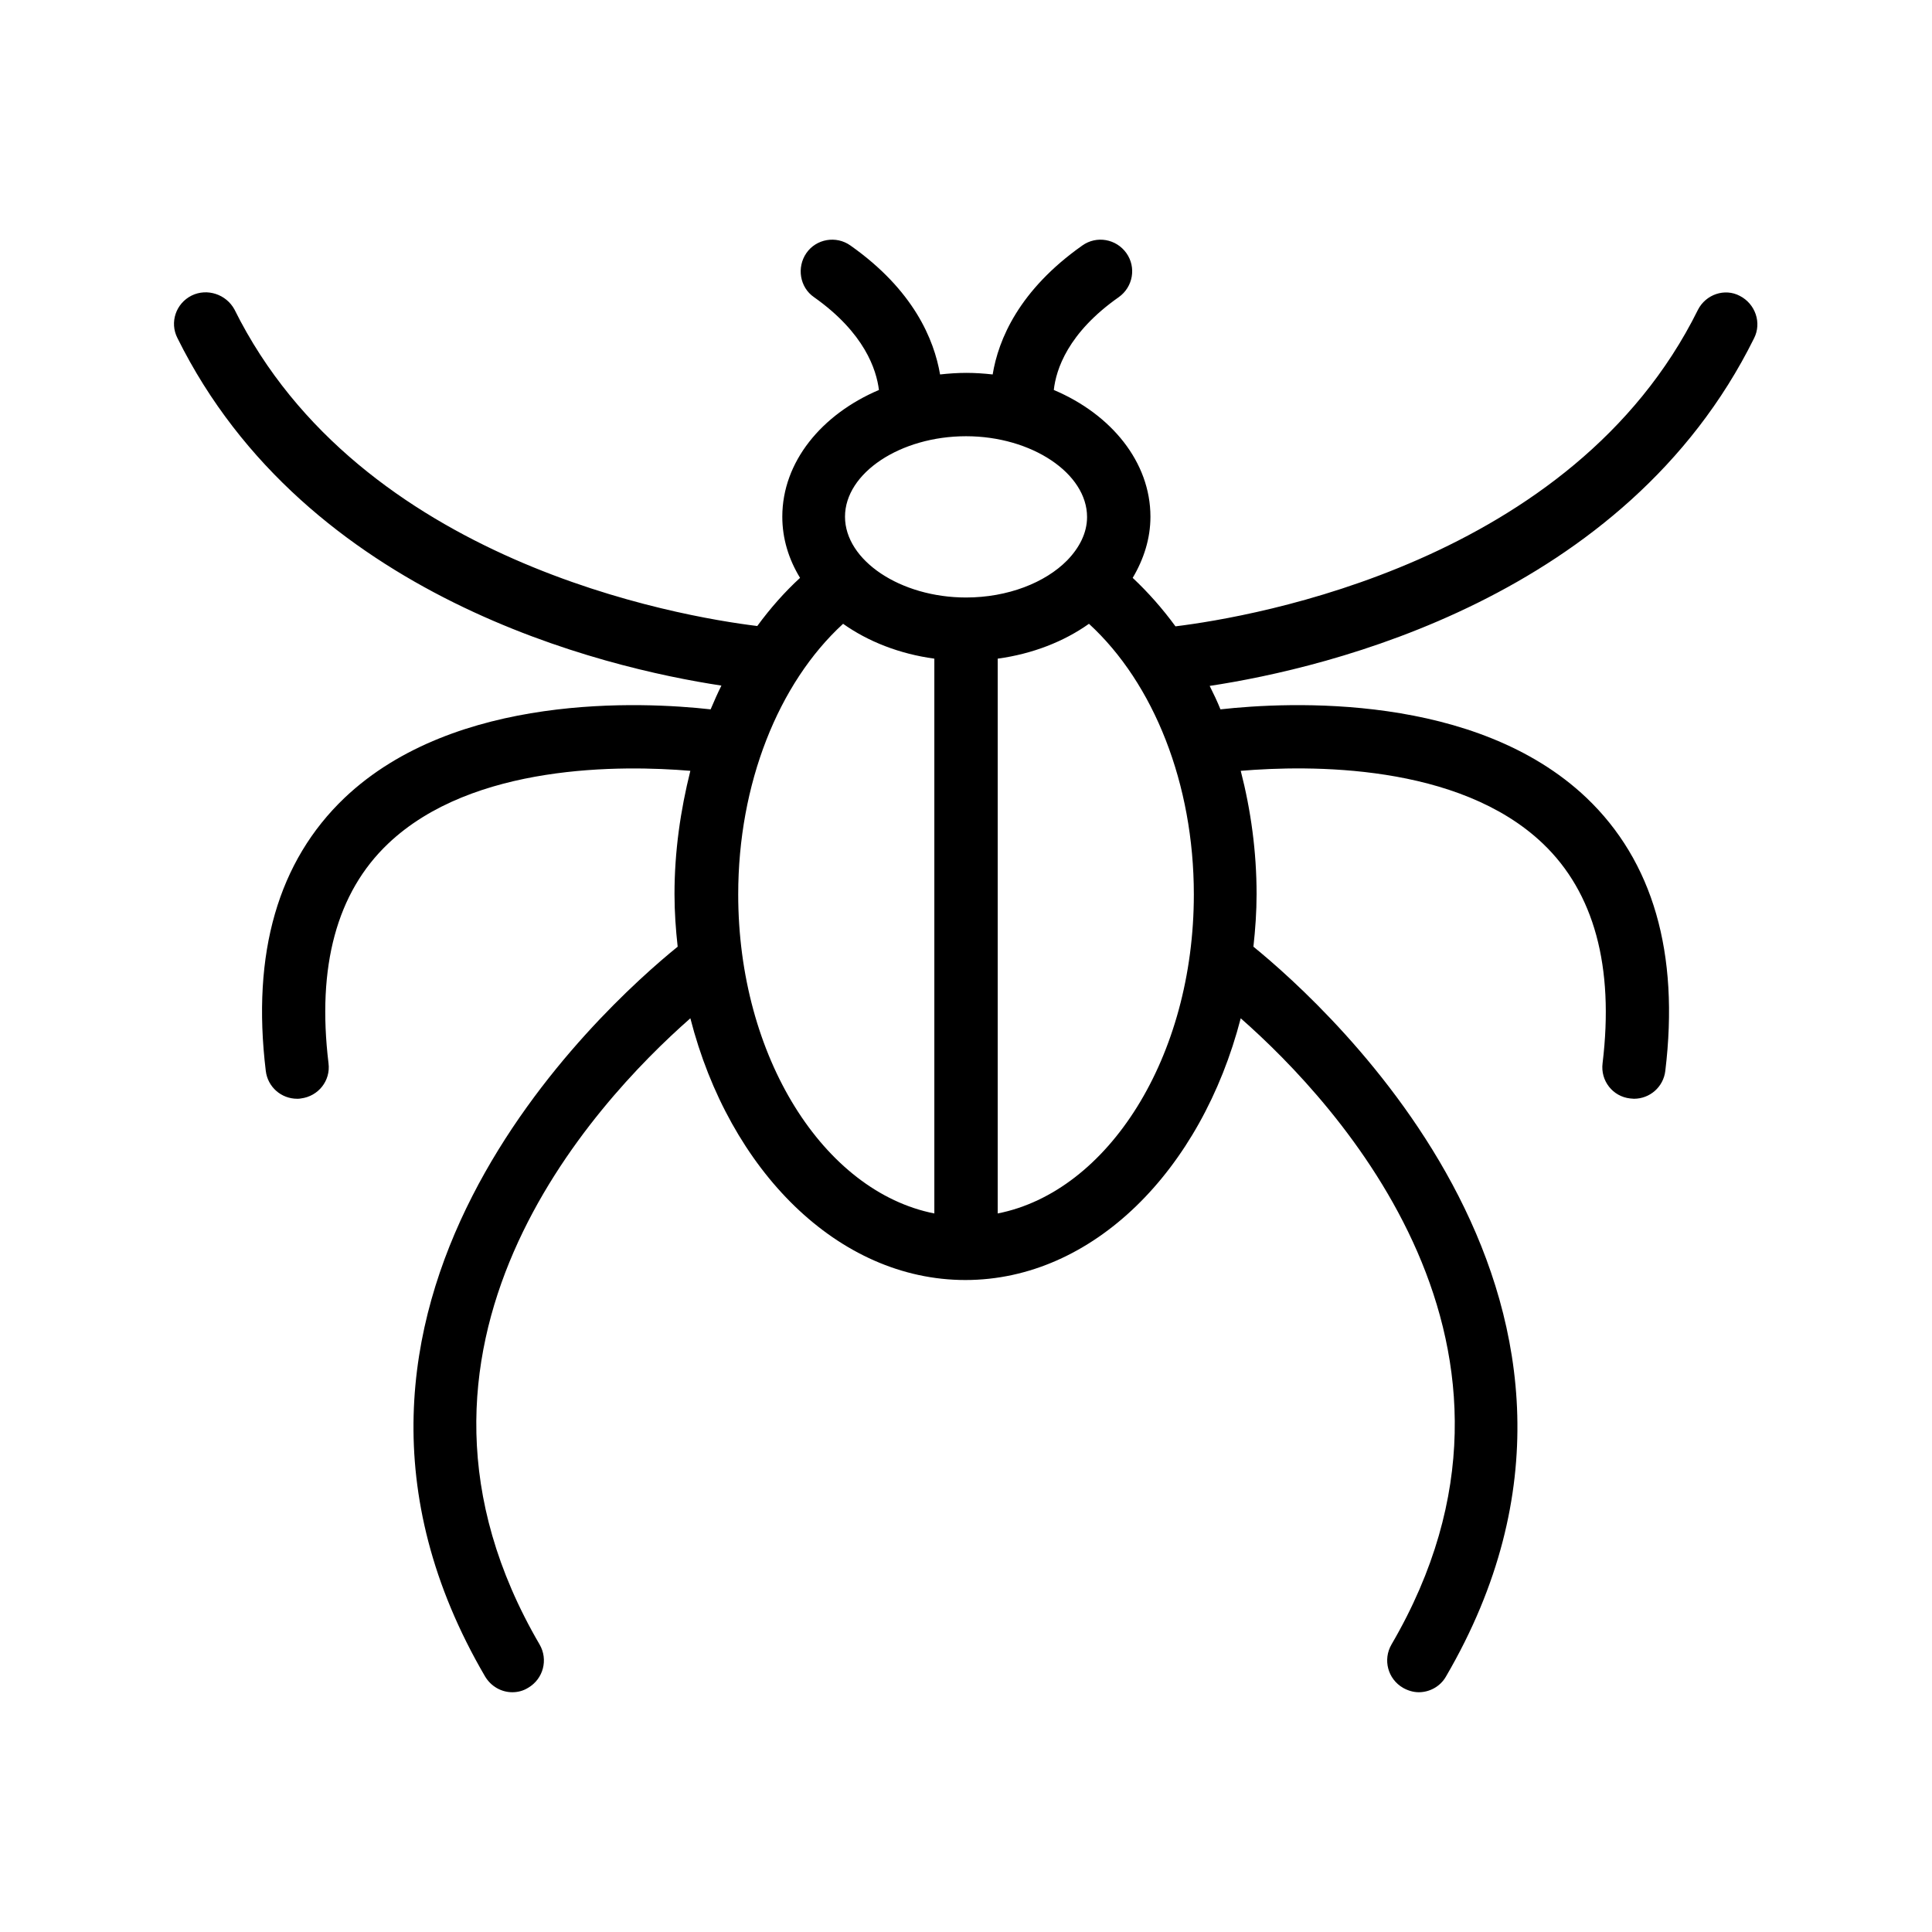 <?xml version="1.0" encoding="UTF-8"?>
<!-- Uploaded to: SVG Repo, www.svgrepo.com, Generator: SVG Repo Mixer Tools -->
<svg fill="#000000" width="800px" height="800px" version="1.1" viewBox="144 144 512 512" xmlns="http://www.w3.org/2000/svg">
 <path d="m335.18 325.69c-1.008 2.016-1.93 4.113-2.856 6.297-18.055-2.016-67.594-4.449-96.984 23.426-17.633 16.793-24.688 41.145-20.906 72.379 0.504 4.281 4.113 7.391 8.312 7.391 0.336 0 0.672 0 1.008-0.082 4.617-0.586 7.894-4.703 7.305-9.32-3.106-25.695 2.184-45.258 15.785-58.191 22.418-21.328 62.137-20.824 80.105-19.312-2.602 10.41-4.199 21.328-4.199 32.664 0 4.785 0.336 9.406 0.84 13.938-19.984 16.207-108.15 95.641-51.051 193.38 1.594 2.688 4.367 4.199 7.223 4.199 1.426 0 2.856-0.336 4.199-1.176 4.031-2.352 5.375-7.473 3.023-11.504-45.93-78.68 14.359-143.42 39.969-165.92 10.328 40.305 39.129 69.359 72.883 69.359 33.84 0 62.555-29.137 72.969-69.359 25.609 22.504 85.898 87.242 39.969 165.92-2.352 4.031-1.008 9.152 3.023 11.504 1.344 0.754 2.769 1.176 4.199 1.176 2.856 0 5.711-1.512 7.223-4.199 57.016-97.738-31.152-177.17-51.051-193.38 0.504-4.535 0.84-9.238 0.84-13.938 0-11.25-1.512-22.25-4.199-32.664 17.969-1.512 57.688-2.098 80.105 19.312 13.52 12.93 18.895 32.496 15.785 58.191-0.586 4.617 2.688 8.816 7.305 9.32 0.336 0 0.672 0.082 1.008 0.082 4.199 0 7.809-3.106 8.312-7.391 3.777-31.234-3.273-55.586-20.906-72.379-29.391-27.879-78.93-25.441-96.984-23.426-0.84-2.098-1.848-4.199-2.856-6.215 31.066-4.703 110.17-23.258 144.26-92.113 2.098-4.113 0.336-9.152-3.777-11.25-3.953-2.102-8.992-0.422-11.09 3.695-33.168 67.008-117.98 81.367-138.46 83.883-3.441-4.703-7.223-8.984-11.336-12.848 2.938-4.953 4.703-10.41 4.703-16.207 0-14.441-10.328-27.121-25.609-33.586 0.586-5.375 3.695-15.113 17.215-24.602 3.777-2.688 4.703-7.894 2.016-11.672-2.688-3.777-7.894-4.703-11.672-2.016-16.793 11.84-22.25 24.938-23.762 34.176-2.266-0.25-4.617-0.418-6.969-0.418-2.352 0-4.703 0.168-6.969 0.418-1.594-9.238-6.969-22.336-23.762-34.176-3.777-2.688-9.07-1.762-11.672 2.016-2.602 3.777-1.762 9.07 2.016 11.672 13.434 9.488 16.543 19.23 17.215 24.602-15.199 6.465-25.609 19.062-25.609 33.586 0 5.793 1.68 11.25 4.703 16.207-4.113 3.777-7.894 8.062-11.336 12.762-20.57-2.519-105.3-16.879-138.55-83.883-2.191-4.031-7.231-5.711-11.344-3.695-4.199 2.098-5.879 7.137-3.777 11.25 34.09 68.855 113.19 87.414 144.17 92.117zm125.2 55.336c0 43.074-22.672 78.762-51.977 84.555v-147.03c9.238-1.258 17.551-4.535 24.184-9.238 17.215 15.785 27.793 42.488 27.793 71.711zm-60.371-121.42c17.383 0 32.074 9.824 32.074 21.41 0 4.199-2.016 8.145-5.289 11.504-5.793 5.879-15.703 9.824-26.785 9.824-17.383 0-32.074-9.824-32.074-21.41-0.004-11.59 14.691-21.328 32.074-21.328zm-32.582 49.707c6.633 4.703 14.945 7.977 24.184 9.238v147.03c-29.305-5.793-51.977-41.48-51.977-84.555 0-29.223 10.582-55.926 27.793-71.711z"/>
</svg>